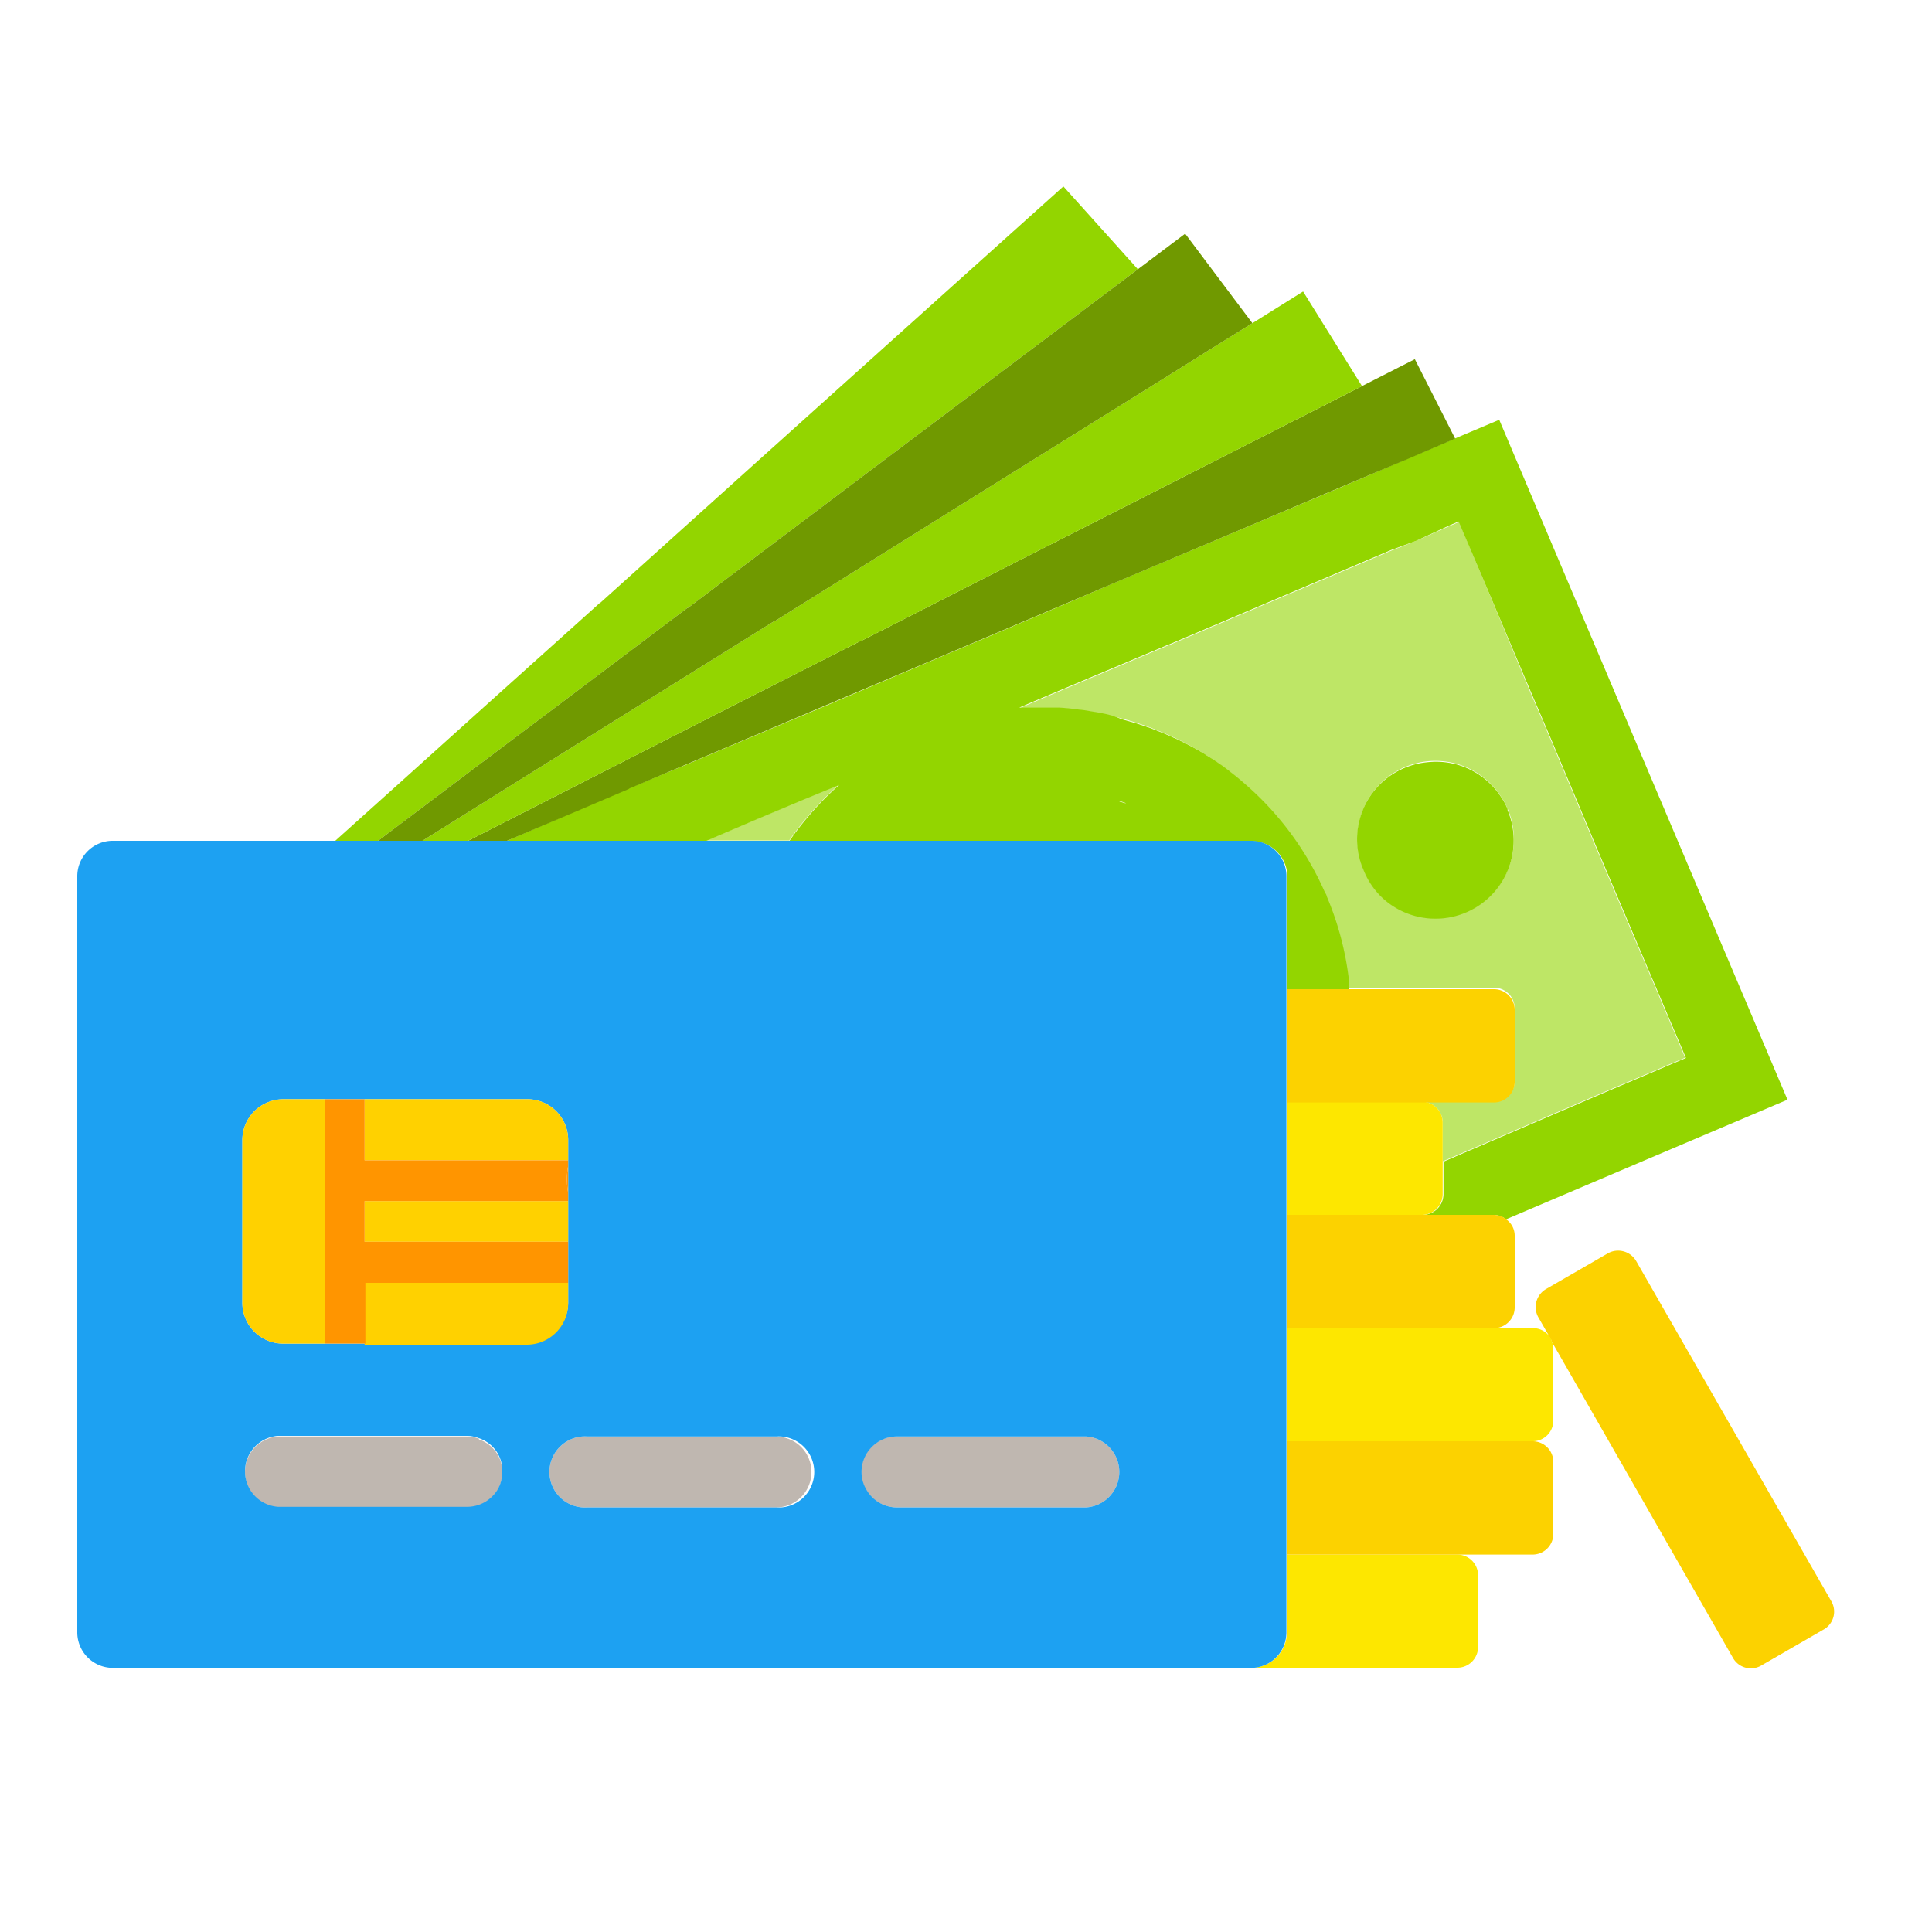<svg id="Layer_1" data-name="Layer 1" xmlns="http://www.w3.org/2000/svg" width="125" height="125" viewBox="0 0 125 125"><defs><style>.cls-1{fill:none;}.cls-2{fill:#bee666;}.cls-3{fill:#93d500;}.cls-4{fill:#709900;}.cls-5{fill:#fde700;}.cls-6{fill:#fcd200;}.cls-7{fill:#bfb7b0;}.cls-8{fill:#1da1f2;}.cls-9{fill:#ffd100;}.cls-10{fill:#ff9500;}</style></defs><title>MSFCU 26560 - Icons</title><polygon class="cls-1" points="44.48 49.44 46.15 48.73 53.76 45.52 62.51 41.8 53.76 45.51 52.88 45.88 48.24 47.84 52.25 46.14 52.88 45.88 62.51 41.8 63.69 41.3 71.26 38.09 64 41.17 68.03 39.47 70.94 38.24 71.79 37.87 71.52 37.98 71.78 37.86 71.78 37.85 62.5 41.79 40.69 51.03 40.7 51.03 44.47 49.44 44.48 49.44"/><polygon class="cls-1" points="62.51 41.8 64 41.17 63.69 41.3 62.51 41.8"/><polygon class="cls-1" points="75.56 36.27 71.79 37.87 75.56 36.28 75.56 36.27"/><path class="cls-2" d="M54.29,50.76l-2.43,1L48.94,53l-1.64.7-1.59.68h5.35A20.25,20.25,0,0,1,54.29,50.76Z"/><path class="cls-2" d="M98,65.29v4.65a1.34,1.34,0,0,1-1.34,1.34H92a1.34,1.34,0,0,1,1.34,1.34v2.52l9.32-4,1-.43,5.37-2.28-.19-.45-2.75-6.47-2.83-6.67-2.94-7-.61-1.43-.7-1.63L96,37.56l-1.6-3.79-.61.26L91.6,35,90,35.63l-14.1,6-.42.17-7.12,3-1.49.63-.91.39.35,0,.67,0c.48,0,1,0,1.43,0h.13c.44,0,.87.07,1.3.13a6.63,6.63,0,0,1,.76.11q.51.07,1,.18l.43.11.45.11c.4.11.8.22,1.19.35l.59.2c.5.19,1,.39,1.5.62l.23.1c.61.29,1.19.6,1.76.94l.15.1a14.57,14.57,0,0,1,1.38.94l.2.16v0l0,0,0,0c.37.28.73.59,1.08.9a19.82,19.82,0,0,1,5,6.85c0,.09.09.17.12.26a19.63,19.63,0,0,1,1.46,5.56l0,0h0c0,.16,0,.32,0,.47h9.37A1.34,1.34,0,0,1,98,65.29ZM94.86,59a5,5,0,0,1-5.16-.73,5,5,0,0,1-1.47-2,5.05,5.05,0,0,1,8.89-4.72,4.41,4.41,0,0,1,.42.77A5.1,5.1,0,0,1,94.86,59Z"/><path class="cls-3" d="M97.54,52.34a4.41,4.41,0,0,0-.42-.77,5,5,0,0,0-4.8-2.25,5,5,0,0,0-4.09,7,5,5,0,0,0,1.47,2,5.06,5.06,0,0,0,7.84-5.9Z"/><polygon class="cls-3" points="63.69 41.3 64 41.17 71.26 38.09 63.69 41.3"/><path class="cls-3" d="M88.47,30.79l-2.06.88-7.5,3.17-7.12,3h0l-.27.12.27-.11,3.77-1.6h0l-3.77,1.59-.85.37L68,39.47l-4,1.7-1.49.63-8.75,3.72-7.61,3.21-1.67.71h0L40.7,51h0l-3.35,1.43L32.8,54.4H45.71l1.59-.68,1.64-.7,2.92-1.23,2.43-1a20.25,20.25,0,0,0-3.23,3.64H81a2.29,2.29,0,0,1,2.29,2.29V64h4c0-.15,0-.31,0-.47h0l0,0a19.63,19.63,0,0,0-1.46-5.56c0-.09-.08-.17-.12-.26a19.82,19.82,0,0,0-5-6.85c-.35-.31-.71-.62-1.08-.9l0,0,0,0v0l-.2-.16a14.57,14.57,0,0,0-1.38-.94l-.15-.1c-.57-.34-1.15-.65-1.76-.94l-.23-.1c-.49-.23-1-.43-1.5-.62l-.59-.2c-.39-.13-.79-.24-1.19-.35L72,46.31l-.43-.11q-.51-.11-1-.18a6.63,6.63,0,0,0-.76-.11c-.43-.06-.86-.11-1.3-.13H68.4c-.47,0-1,0-1.43,0l-.67,0-.35,0,.91-.39,1.49-.63,7.12-3,.42-.17,14.1-6L91.6,35,93.76,34l.61-.26L96,37.56l3.09,7.31.7,1.63.61,1.43,2.94,7,2.83,6.67L108.89,68l.19.45-5.37,2.28-1,.43-9.32,4v2.12A1.34,1.34,0,0,1,92,78.6h4.65a1.3,1.3,0,0,1,.79.29l9-3.83,9.21-3.91L97,27.16l-2.89,1.22-3.08,1.31Zm-15.87,21,.25.19-.43-.12Z"/><polygon class="cls-3" points="72.59 51.76 72.42 51.83 72.85 51.95 72.59 51.76"/><polygon class="cls-3" points="62.51 41.8 52.88 45.88 53.76 45.51 62.51 41.8 63.69 41.3 62.51 41.8"/><polygon class="cls-3" points="48.24 47.84 52.88 45.88 52.25 46.14 48.24 47.84"/><polygon class="cls-4" points="82.83 27.67 82.62 27.78 67.55 35.44 61.54 38.5 55.65 41.5 55.64 41.49 46.18 46.29 40.18 49.35 30.28 54.4 32.8 54.4 37.35 52.47 40.7 51.04 40.7 51.03 40.69 51.03 62.5 41.79 71.78 37.85 78.91 34.84 86.41 31.66 88.47 30.79 91.07 29.7 94.15 28.38 91.54 23.24 88.12 24.98 85.22 26.46 82.83 27.67"/><polygon class="cls-3" points="75.82 24.16 61.47 33.1 55.74 36.68 50.14 40.18 50.12 40.17 41.13 45.78 35.41 49.35 27.33 54.4 30.28 54.4 40.18 49.35 46.18 46.29 55.64 41.49 55.65 41.5 61.54 38.5 67.55 35.44 82.62 27.78 82.83 27.67 85.22 26.46 88.12 24.98 84.31 18.86 81.03 20.91 78.29 22.61 75.82 24.16"/><polygon class="cls-3" points="30.63 49.75 36.02 45.7 44.49 39.32 44.51 39.33 49.79 35.35 55.17 31.3 68.68 21.14 73.62 17.42 68.8 12.06 61.35 18.75 48.78 30.05 43.77 34.56 38.85 38.99 38.84 38.98 30.95 46.07 25.94 50.58 21.69 54.4 24.46 54.4 30.63 49.75"/><polygon class="cls-4" points="55.17 31.3 49.79 35.35 44.51 39.33 44.49 39.32 36.02 45.7 30.63 49.75 24.46 54.4 27.33 54.4 35.41 49.35 41.13 45.78 50.12 40.17 50.14 40.18 55.74 36.68 61.47 33.1 75.82 24.16 78.29 22.61 81.03 20.91 76.68 15.12 73.62 17.42 68.68 21.14 55.17 31.3"/><path class="cls-5" d="M83.26,105.62A2.29,2.29,0,0,1,81,107.9H94.29a1.34,1.34,0,0,0,1.34-1.34v-4.64a1.34,1.34,0,0,0-1.34-1.34h-11Z"/><path class="cls-6" d="M83.26,100.58h15.9a1.34,1.34,0,0,0,1.34-1.34V94.59a1.34,1.34,0,0,0-1.34-1.34H83.26Z"/><path class="cls-5" d="M99.16,85.93H83.26v7.32h15.9a1.34,1.34,0,0,0,1.34-1.34V87.27a1.26,1.26,0,0,0-.11-.51l0-.06A1.33,1.33,0,0,0,99.16,85.93Z"/><path class="cls-5" d="M92,71.28H83.26V78.6H92a1.34,1.34,0,0,0,1.34-1.34V72.62A1.34,1.34,0,0,0,92,71.28Z"/><path class="cls-6" d="M97.45,78.89a1.3,1.3,0,0,0-.79-.29H83.26v7.33h13.4A1.34,1.34,0,0,0,98,84.59V79.94A1.29,1.29,0,0,0,97.45,78.89Z"/><path class="cls-6" d="M96.66,64H83.26v7.33h13.4A1.34,1.34,0,0,0,98,69.94V65.29A1.34,1.34,0,0,0,96.66,64Z"/><path class="cls-6" d="M118.48,103.59l-12.62-22a1.35,1.35,0,0,0-1.83-.5l-4,2.31a1.35,1.35,0,0,0-.5,1.83l.86,1.5,0,.06,11.73,20.47a1.33,1.33,0,0,0,1.83.5l4-2.31A1.33,1.33,0,0,0,118.48,103.59Z"/><path class="cls-7" d="M70.27,92.94H58a2.3,2.3,0,0,0-2.29,2.3A2.32,2.32,0,0,0,58,97.53H70.27a2.3,2.3,0,0,0,0-4.59Z"/><path class="cls-7" d="M51,93.09a2.31,2.31,0,0,0-.79-.15H38a2.3,2.3,0,1,0,0,4.59H50.23A2.29,2.29,0,0,0,51,93.09Z"/><path class="cls-7" d="M31,93.09a2.2,2.2,0,0,0-.77-.15H18a2.3,2.3,0,0,0,0,4.59H30.21a2.31,2.31,0,0,0,1.91-1,2.19,2.19,0,0,0,.36-1,2.21,2.21,0,0,0-1.5-2.4Z"/><polygon class="cls-8" points="40.53 97.53 40.53 97.53 40.53 97.53 40.53 97.53"/><polygon class="cls-8" points="82.35 67.88 82.35 67.87 82.38 67.81 82.34 67.85 82.33 67.89 82.35 67.88"/><path class="cls-8" d="M81,54.4H7.27A2.29,2.29,0,0,0,5,56.69v48.93a2.3,2.3,0,0,0,2.29,2.29H81a2.29,2.29,0,0,0,2.23-2.28V56.69A2.29,2.29,0,0,0,81,54.4ZM74.66,74.76l.06,0-.06,0ZM73.28,76l0,0-.07.07ZM32.48,95.49a2.19,2.19,0,0,1-.36,1,2.31,2.31,0,0,1-1.91,1H18a2.3,2.3,0,0,1,0-4.59H30.21a2.2,2.2,0,0,1,.77.15,2.21,2.21,0,0,1,1.5,2.4Zm-1.92-8.56H18.32a2.64,2.64,0,0,1-2.64-2.64V73.76a2.63,2.63,0,0,1,1.7-2.46,2.66,2.66,0,0,1,.94-.18h15.8a2.64,2.64,0,0,1,2.64,2.64V84.29a2.68,2.68,0,0,1-2.64,2.64Zm19.67,10.6H38a2.3,2.3,0,1,1,0-4.59H50.23a2.3,2.3,0,1,1,0,4.59Zm5.85-1.11a2.26,2.26,0,0,1-.34-1.18A2.3,2.3,0,0,1,58,92.94H70.27a2.3,2.3,0,0,1,0,4.59H58A2.28,2.28,0,0,1,56.08,96.42Z"/><path class="cls-9" d="M28.89,83h-5.3v4H34.12a2.68,2.68,0,0,0,2.64-2.64V83H28.89Z"/><polygon class="cls-9" points="26.66 77.71 24.4 77.71 23.59 77.71 23.59 80.34 25.74 80.34 27.77 80.34 33.25 80.34 36.76 80.34 36.76 77.71 32.13 77.71 26.66 77.71"/><path class="cls-9" d="M17.38,71.3a2.63,2.63,0,0,0-1.7,2.46V84.29a2.64,2.64,0,0,0,2.64,2.64H21V71.12H18.32A2.66,2.66,0,0,0,17.38,71.3Z"/><path class="cls-9" d="M34.12,71.12H23.59v3.95H36.76V73.76A2.64,2.64,0,0,0,34.12,71.12Z"/><path class="cls-10" d="M36.76,77.16V75.44A4.74,4.74,0,0,0,36.76,77.16Z"/><path class="cls-10" d="M36.76,75.07H23.59V71.12H21V86.93h2.64V83H36.76V80.34H23.59V77.71H36.76v-.55a4.74,4.74,0,0,1,0-1.72Z"/></svg>